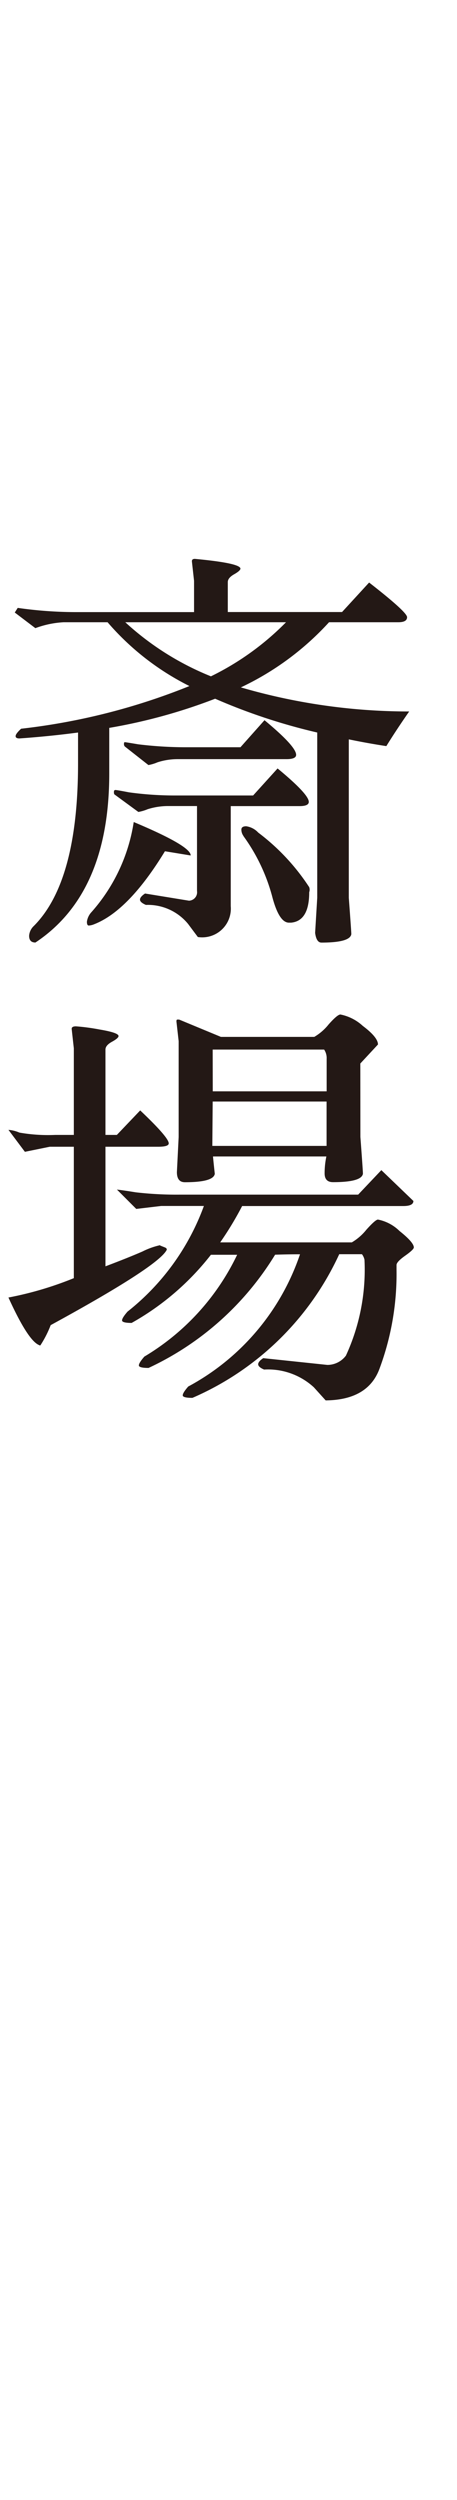 <svg xmlns="http://www.w3.org/2000/svg" width="26" height="142" viewBox="0 0 26 142"><g transform="translate(166 -189)"><rect width="26" height="142" transform="translate(-166 189)" fill="none"/><path d="M1.44,41.92l-.336.024q-.216,0-.216-.132t.312-.42a36.449,36.449,0,0,0,9.576-2.424A14.951,14.951,0,0,1,6.12,35.344h-2.5a5.418,5.418,0,0,0-1.608.336L.84,34.792l.168-.264a23.33,23.33,0,0,0,3.288.24H11.04V32.992l-.12-1.08q-.024-.168.168-.168,2.568.24,2.592.552,0,.12-.36.324t-.36.444v1.7h6.5L21,33.088q2.16,1.68,2.16,1.968t-.5.288H18.72a16.039,16.039,0,0,1-5.016,3.7,34.143,34.143,0,0,0,9.576,1.368q-.72,1.032-1.3,1.968-1.1-.168-2.136-.384v9q.144,1.92.144,2.064-.072.48-1.7.48-.288,0-.36-.552l.12-1.992V41.608a33.389,33.389,0,0,1-5.808-1.92,31.284,31.284,0,0,1-6.024,1.656v2.592q0,6.816-4.2,9.6-.36,0-.36-.384A.841.841,0,0,1,1.92,52.6q2.52-2.52,2.52-9.24V41.608Q3,41.8,1.44,41.92Zm11.688,9.552a1.63,1.63,0,0,1-1.872,1.752L10.7,52.48A2.956,2.956,0,0,0,8.3,51.4q-.336-.144-.336-.3t.288-.348l2.5.408a.479.479,0,0,0,.456-.552V45.784H9.552a3.86,3.86,0,0,0-1.152.18,2.486,2.486,0,0,1-.528.156l-1.344-.984q-.048-.024-.048-.144t.084-.12q.084,0,.768.132a19.063,19.063,0,0,0,2.6.18H14.4l1.392-1.536q1.776,1.464,1.776,1.9,0,.24-.528.24H13.128ZM5.352,52.5a.927.927,0,0,1-.3.072q-.108,0-.108-.216a1,1,0,0,1,.264-.552,9.98,9.98,0,0,0,2.4-5.112q3.264,1.368,3.24,1.9l-1.464-.24Q7.32,51.736,5.352,52.5Zm8.5-5.016a.608.608,0,0,1-.12-.36q0-.192.276-.192a1.157,1.157,0,0,1,.684.36,12.259,12.259,0,0,1,2.9,3.1.444.444,0,0,1,0,.288q0,1.632-1.032,1.728h-.12q-.552,0-.936-1.416A10.387,10.387,0,0,0,13.848,47.488ZM16.3,43.12H10.1a3.728,3.728,0,0,0-1.14.18,2.34,2.34,0,0,1-.516.156L7.1,42.4a.2.2,0,0,1-.048-.144q0-.1.048-.1t.756.12a22.3,22.3,0,0,0,2.652.168H13.68l1.368-1.536q1.8,1.488,1.8,1.968Q16.848,43.12,16.3,43.12Zm-.024-7.776H7.128A16.029,16.029,0,0,0,12,38.416,15.57,15.57,0,0,0,16.272,35.344Zm-8.3,27.728Q9.6,64.608,9.6,64.944q0,.192-.6.192H6v6.792q1.272-.48,2.1-.84a4.324,4.324,0,0,1,1-.36l.024.024q.12.048.252.1t.108.144q-.48.936-6.6,4.272a6.052,6.052,0,0,1-.588,1.152.117.117,0,0,1-.084-.024Q1.584,76.128.48,73.7A19.578,19.578,0,0,0,4.2,72.6V65.136H2.832l-1.416.288L.48,64.176a1.953,1.953,0,0,1,.624.156,9.463,9.463,0,0,0,2.04.132H4.2v-4.92l-.12-1.08q-.024-.168.24-.168a11.891,11.891,0,0,1,1.344.18q1.08.18,1.08.372,0,.12-.372.324T6,59.616v4.848h.648Zm-.48,12.072q-.552,0-.552-.144t.312-.5a13.589,13.589,0,0,0,4.344-6H9.168l-1.416.168-1.1-1.1q.408.048,1.068.156a20.112,20.112,0,0,0,2.484.132H20.376l1.32-1.392,1.824,1.752q0,.288-.576.288H13.776a18.583,18.583,0,0,1-1.248,2.064h7.488a3.035,3.035,0,0,0,.828-.72q.516-.576.66-.576a2.421,2.421,0,0,1,1.224.648q.816.648.816.936,0,.12-.492.468t-.492.528v.3a15.4,15.4,0,0,1-.96,5.568q-.648,1.8-3.072,1.824l-.672-.744a3.854,3.854,0,0,0-2.832-1.008q-.336-.144-.336-.3t.288-.348l3.648.384a1.318,1.318,0,0,0,1.056-.528,11.646,11.646,0,0,0,1.056-5.448.806.806,0,0,0-.144-.312H19.3a16.337,16.337,0,0,1-8.352,8.16q-.552,0-.552-.144t.312-.5a13.4,13.4,0,0,0,6.36-7.512q-.72,0-1.416.024a16.681,16.681,0,0,1-7.2,6.432q-.552,0-.552-.144t.312-.5a13.529,13.529,0,0,0,5.28-5.784H12A15.027,15.027,0,0,1,7.488,75.144Zm4.584-10.056h6.5v-2.52H12.1Zm.024-3.1h6.48V60.144a.862.862,0,0,0-.144-.528H12.1Zm8.4,2.592q.144,1.92.144,2.088-.072.48-1.7.48-.48,0-.48-.5a4.651,4.651,0,0,1,.1-.96H12.12q0,.072.1.984-.072.48-1.7.48-.456,0-.456-.576l.1-1.992V59.136l-.12-1.056q-.024-.168.048-.168h.1l2.376.984H17.88a2.959,2.959,0,0,0,.816-.708q.5-.564.672-.564a2.637,2.637,0,0,1,1.272.648q.864.648.864,1.056L20.5,60.408Z" transform="translate(-166 189)" fill="#231815"/></g></svg>